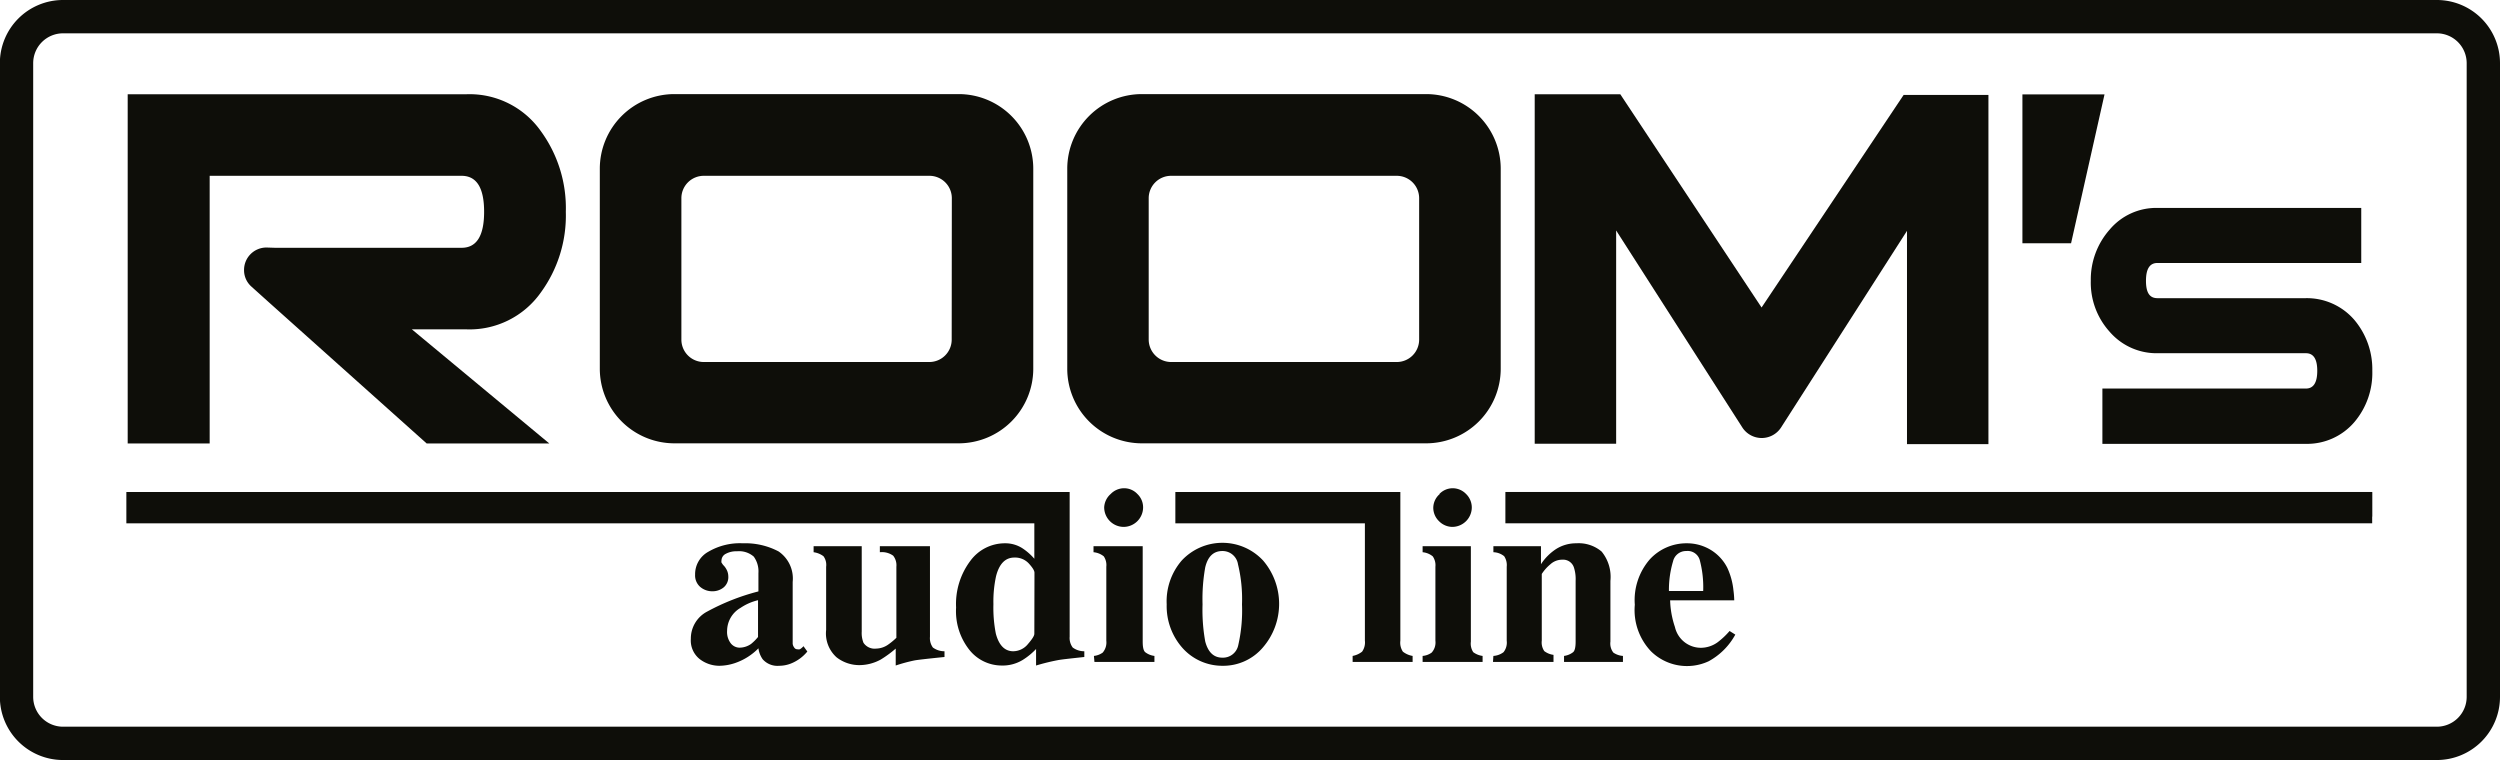 <svg xmlns="http://www.w3.org/2000/svg" viewBox="0 0 187.56 57.03"><defs><style>.a{fill:#0e0e09;}</style></defs><path class="a" d="M191.09,10.84a2.24,2.24,0,0,1,2.24,2.24V60.62a2.24,2.24,0,0,1-2.24,2.24H13a2.24,2.24,0,0,1-2.24-2.24V13.08A2.24,2.24,0,0,1,13,10.84H191.09m0-2.5H13a4.74,4.74,0,0,0-4.74,4.74V60.62A4.74,4.74,0,0,0,13,65.36H191.09a4.74,4.74,0,0,0,4.74-4.74V13.08a4.74,4.74,0,0,0-4.74-4.74Z" transform="translate(-8.27 -8.34)"/><path class="a" d="M61.33,54.22a16.78,16.78,0,0,1,3.84-1.51V51.34a1.89,1.89,0,0,0-.35-1.24,1.67,1.67,0,0,0-1.26-.4,1.63,1.63,0,0,0-.84.19.57.57,0,0,0-.32.48.48.48,0,0,0,0,.18l.11.16.11.12a1.41,1.41,0,0,1,.21.35,1.1,1.1,0,0,1,.08.4,1,1,0,0,1-.35.83,1.31,1.31,0,0,1-.83.29,1.39,1.39,0,0,1-.93-.33,1.14,1.14,0,0,1-.38-.92,1.92,1.92,0,0,1,1-1.72A4.68,4.68,0,0,1,64,49.1a5.34,5.34,0,0,1,2.68.61A2.46,2.46,0,0,1,67.74,52v4.56a.52.52,0,0,0,.11.35.26.26,0,0,0,.23.14.45.45,0,0,0,.2,0,1.07,1.07,0,0,0,.27-.23l.29.4a3.05,3.05,0,0,1-1.23.9,2.43,2.43,0,0,1-.89.17,1.47,1.47,0,0,1-1.23-.49,1.85,1.85,0,0,1-.32-.82,4.49,4.49,0,0,1-1.77,1.11,3.8,3.8,0,0,1-1.18.2,2.43,2.43,0,0,1-1.44-.49,1.78,1.78,0,0,1-.68-1.54A2.28,2.28,0,0,1,61.33,54.22Zm3.29,2.43a3.58,3.58,0,0,0,.52-.52V53.37a4,4,0,0,0-1.32.58,2,2,0,0,0-1,1.72,1.39,1.39,0,0,0,.28.94.85.85,0,0,0,.63.32A1.52,1.52,0,0,0,64.62,56.65Z" transform="translate(-8.27 -8.34)"/><path class="a" d="M72.92,49.32v6.4a2,2,0,0,0,.13.84A1,1,0,0,0,74,57a1.62,1.62,0,0,0,.89-.29,4.91,4.91,0,0,0,.63-.52V50.86a1.16,1.16,0,0,0-.24-.83,1.45,1.45,0,0,0-1-.26v-.45h3.76v6.79a1.19,1.19,0,0,0,.22.81,1.45,1.45,0,0,0,.87.28v.43c-1.17.12-1.9.2-2.21.25a11.87,11.87,0,0,0-1.45.39V57a8.43,8.43,0,0,1-1.12.82,3.36,3.36,0,0,1-1.61.42,2.77,2.77,0,0,1-1.7-.58,2.4,2.4,0,0,1-.79-2.06V50.86a1.09,1.09,0,0,0-.2-.79,1.58,1.58,0,0,0-.74-.3v-.45Z" transform="translate(-8.27 -8.34)"/><path class="a" d="M90.34,57.55A1.38,1.38,0,0,0,91,57.3a1.17,1.17,0,0,0,.27-.89V50.86a1.17,1.17,0,0,0-.19-.78,1.43,1.43,0,0,0-.77-.31v-.45H94v7.16c0,.41.06.68.19.79a1.41,1.41,0,0,0,.69.28V58h-4.5ZM91.6,45.4a1.4,1.4,0,0,1,1-.43,1.36,1.36,0,0,1,1,.43,1.38,1.38,0,0,1,.43,1,1.47,1.47,0,0,1-1.45,1.47,1.47,1.47,0,0,1-1.47-1.47A1.42,1.42,0,0,1,91.6,45.4Z" transform="translate(-8.27 -8.34)"/><path class="a" d="M96.93,50.39a4.17,4.17,0,0,1,6.1,0,5,5,0,0,1,0,6.51A3.9,3.9,0,0,1,100,58.29a4,4,0,0,1-3-1.32,4.73,4.73,0,0,1-1.2-3.29A4.68,4.68,0,0,1,96.93,50.39Zm1.76,6.07c.21.81.64,1.22,1.28,1.22a1.17,1.17,0,0,0,1.2-.94,11.73,11.73,0,0,0,.28-3.06,11.08,11.08,0,0,0-.3-3,1.17,1.17,0,0,0-1.17-1q-1,0-1.29,1.23a13.48,13.48,0,0,0-.2,2.77A13.32,13.32,0,0,0,98.69,56.46Z" transform="translate(-8.27 -8.34)"/><path class="a" d="M115,57.55a1.34,1.34,0,0,0,.68-.25,1.13,1.13,0,0,0,.28-.89V50.86a1.16,1.16,0,0,0-.2-.78,1.39,1.39,0,0,0-.76-.31v-.45h3.62v7.16a1.16,1.16,0,0,0,.18.79,1.5,1.5,0,0,0,.7.28V58H115Zm1.26-12.15a1.38,1.38,0,0,1,1-.43,1.4,1.4,0,0,1,1,.43,1.42,1.42,0,0,1,.43,1,1.47,1.47,0,0,1-1.46,1.47,1.42,1.42,0,0,1-1-.43,1.4,1.4,0,0,1-.43-1A1.38,1.38,0,0,1,116.29,45.4Z" transform="translate(-8.27 -8.34)"/><path class="a" d="M120.31,57.55a1.41,1.41,0,0,0,.76-.28,1.15,1.15,0,0,0,.24-.86V50.86a1.2,1.2,0,0,0-.19-.79,1.34,1.34,0,0,0-.81-.3v-.45h3.57v1.35A3.87,3.87,0,0,1,125,49.54a2.79,2.79,0,0,1,1.54-.44,2.66,2.66,0,0,1,1.89.62,3,3,0,0,1,.66,2.2v4.56a1.1,1.1,0,0,0,.22.82,1.44,1.44,0,0,0,.72.25V58h-4.42v-.45a1.41,1.41,0,0,0,.68-.28c.13-.11.19-.38.19-.79V51.91a2.82,2.82,0,0,0-.13-1,.85.85,0,0,0-.87-.58,1.31,1.31,0,0,0-.9.35,3.22,3.22,0,0,0-.64.72v5a1.15,1.15,0,0,0,.19.79,1.45,1.45,0,0,0,.69.28V58h-4.54Z" transform="translate(-8.27 -8.34)"/><path class="a" d="M132.05,50.3a3.73,3.73,0,0,1,2.79-1.2,3.42,3.42,0,0,1,1.75.48,3.33,3.33,0,0,1,1.27,1.36,5.27,5.27,0,0,1,.46,1.69,6.78,6.78,0,0,1,.06.75h-4.81a6.78,6.78,0,0,0,.36,2,2,2,0,0,0,1.95,1.56,2.16,2.16,0,0,0,1.26-.42,5.76,5.76,0,0,0,.89-.84l.43.27a5,5,0,0,1-2,2,3.85,3.85,0,0,1-4.32-.74,4.49,4.49,0,0,1-1.22-3.5A4.66,4.66,0,0,1,132.05,50.3Zm4,2.38a7.89,7.89,0,0,0-.26-2.33.94.94,0,0,0-1-.67,1,1,0,0,0-1,.77,7.45,7.45,0,0,0-.31,2.23Z" transform="translate(-8.27 -8.34)"/><path class="a" d="M186.25,36.16A5.7,5.7,0,0,1,184.91,40a4.67,4.67,0,0,1-3.64,1.64H166V37.49h15.27c.57,0,.85-.45.85-1.33s-.28-1.32-.85-1.32H170.16a4.65,4.65,0,0,1-3.65-1.65,5.49,5.49,0,0,1-1.38-3.78,5.66,5.66,0,0,1,1.42-3.85,4.57,4.57,0,0,1,3.61-1.62h15.26v4.13H170.13c-.58,0-.86.44-.86,1.34s.28,1.3.86,1.3h11.12a4.7,4.7,0,0,1,3.66,1.64A5.74,5.74,0,0,1,186.25,36.16Z" transform="translate(-8.27 -8.34)"/><path class="a" d="M28.9,26.93h14c1.13,0,1.69-.9,1.69-2.7s-.56-2.7-1.69-2.7H24V41.61H17.85V15.41H43.28a6.54,6.54,0,0,1,5.56,2.76,9.79,9.79,0,0,1,1.88,6.06,9.79,9.79,0,0,1-1.88,6.06,6.54,6.54,0,0,1-5.56,2.76H39.17l10.31,8.56h-9.2L28.42,31l-1.3-1.17a1.64,1.64,0,0,1-.54-1.23,1.68,1.68,0,0,1,1.68-1.69Z" transform="translate(-8.27 -8.34)"/><path class="a" d="M79.67,33.82A1.68,1.68,0,0,1,78,35.5H61.07a1.68,1.68,0,0,1-1.68-1.68V23.21a1.68,1.68,0,0,1,1.68-1.68H78a1.68,1.68,0,0,1,1.68,1.68ZM85.79,21a5.6,5.6,0,0,0-5.6-5.6H58.87a5.6,5.6,0,0,0-5.6,5.6V36a5.6,5.6,0,0,0,5.6,5.6H80.19a5.6,5.6,0,0,0,5.6-5.6Z" transform="translate(-8.27 -8.34)"/><path class="a" d="M114.74,33.82a1.68,1.68,0,0,1-1.68,1.68H96.13a1.69,1.69,0,0,1-1.68-1.68V23.21a1.68,1.68,0,0,1,1.68-1.68h16.93a1.68,1.68,0,0,1,1.68,1.68ZM120.86,21a5.6,5.6,0,0,0-5.6-5.6H93.94a5.6,5.6,0,0,0-5.6,5.6V36a5.6,5.6,0,0,0,5.6,5.6h21.32a5.6,5.6,0,0,0,5.6-5.6Z" transform="translate(-8.27 -8.34)"/><path class="a" d="M141.88,40.43a1.73,1.73,0,0,1-2.88,0l-9.48-14.8v16h-6.11V15.41h6.42l10.6,16,10.66-15.95h6.36v26.2h-6.11V25.66Z" transform="translate(-8.27 -8.34)"/><path class="a" d="M166.16,15.42l-2.51,11.17H160V15.42Z" transform="translate(-8.27 -8.34)"/><path class="a" d="M88.52,56.11V45.25H17.75V47.6H85.87v2.66a4.31,4.31,0,0,0-.9-.79,2.37,2.37,0,0,0-1.32-.37,3.21,3.21,0,0,0-2.56,1.29A5.39,5.39,0,0,0,80,53.92a4.67,4.67,0,0,0,1,3.18,3.1,3.1,0,0,0,2.4,1.17A2.89,2.89,0,0,0,85,57.85a5,5,0,0,0,1-.82v1.24a16.14,16.14,0,0,1,1.62-.4c.31-.06,1-.13,2-.24V57.2a1.45,1.45,0,0,1-.87-.28A1.19,1.19,0,0,1,88.52,56.11Zm-2.65-.22c0,.15-.16.4-.48.77a1.44,1.44,0,0,1-1.1.54c-.64,0-1.08-.45-1.31-1.33a10.07,10.07,0,0,1-.18-2.2A8.91,8.91,0,0,1,83,51.56c.24-.93.7-1.39,1.37-1.39a1.4,1.4,0,0,1,1.1.46c.27.3.41.52.41.68Z" transform="translate(-8.27 -8.34)"/><polygon class="a" points="177.98 36.92 177.97 36.92 177.97 36.91 112.94 36.91 112.94 39.26 177.97 39.26 177.97 38.76 177.98 38.76 177.98 36.92"/><path class="a" d="M113.33,56.41V45.25H96.45V47.6h14.22v8.81a1.19,1.19,0,0,1-.21.82,1.62,1.62,0,0,1-.71.32V58h4.5v-.45a1.61,1.61,0,0,1-.73-.32A1.21,1.21,0,0,1,113.33,56.41Z" transform="translate(-8.27 -8.34)"/></svg>